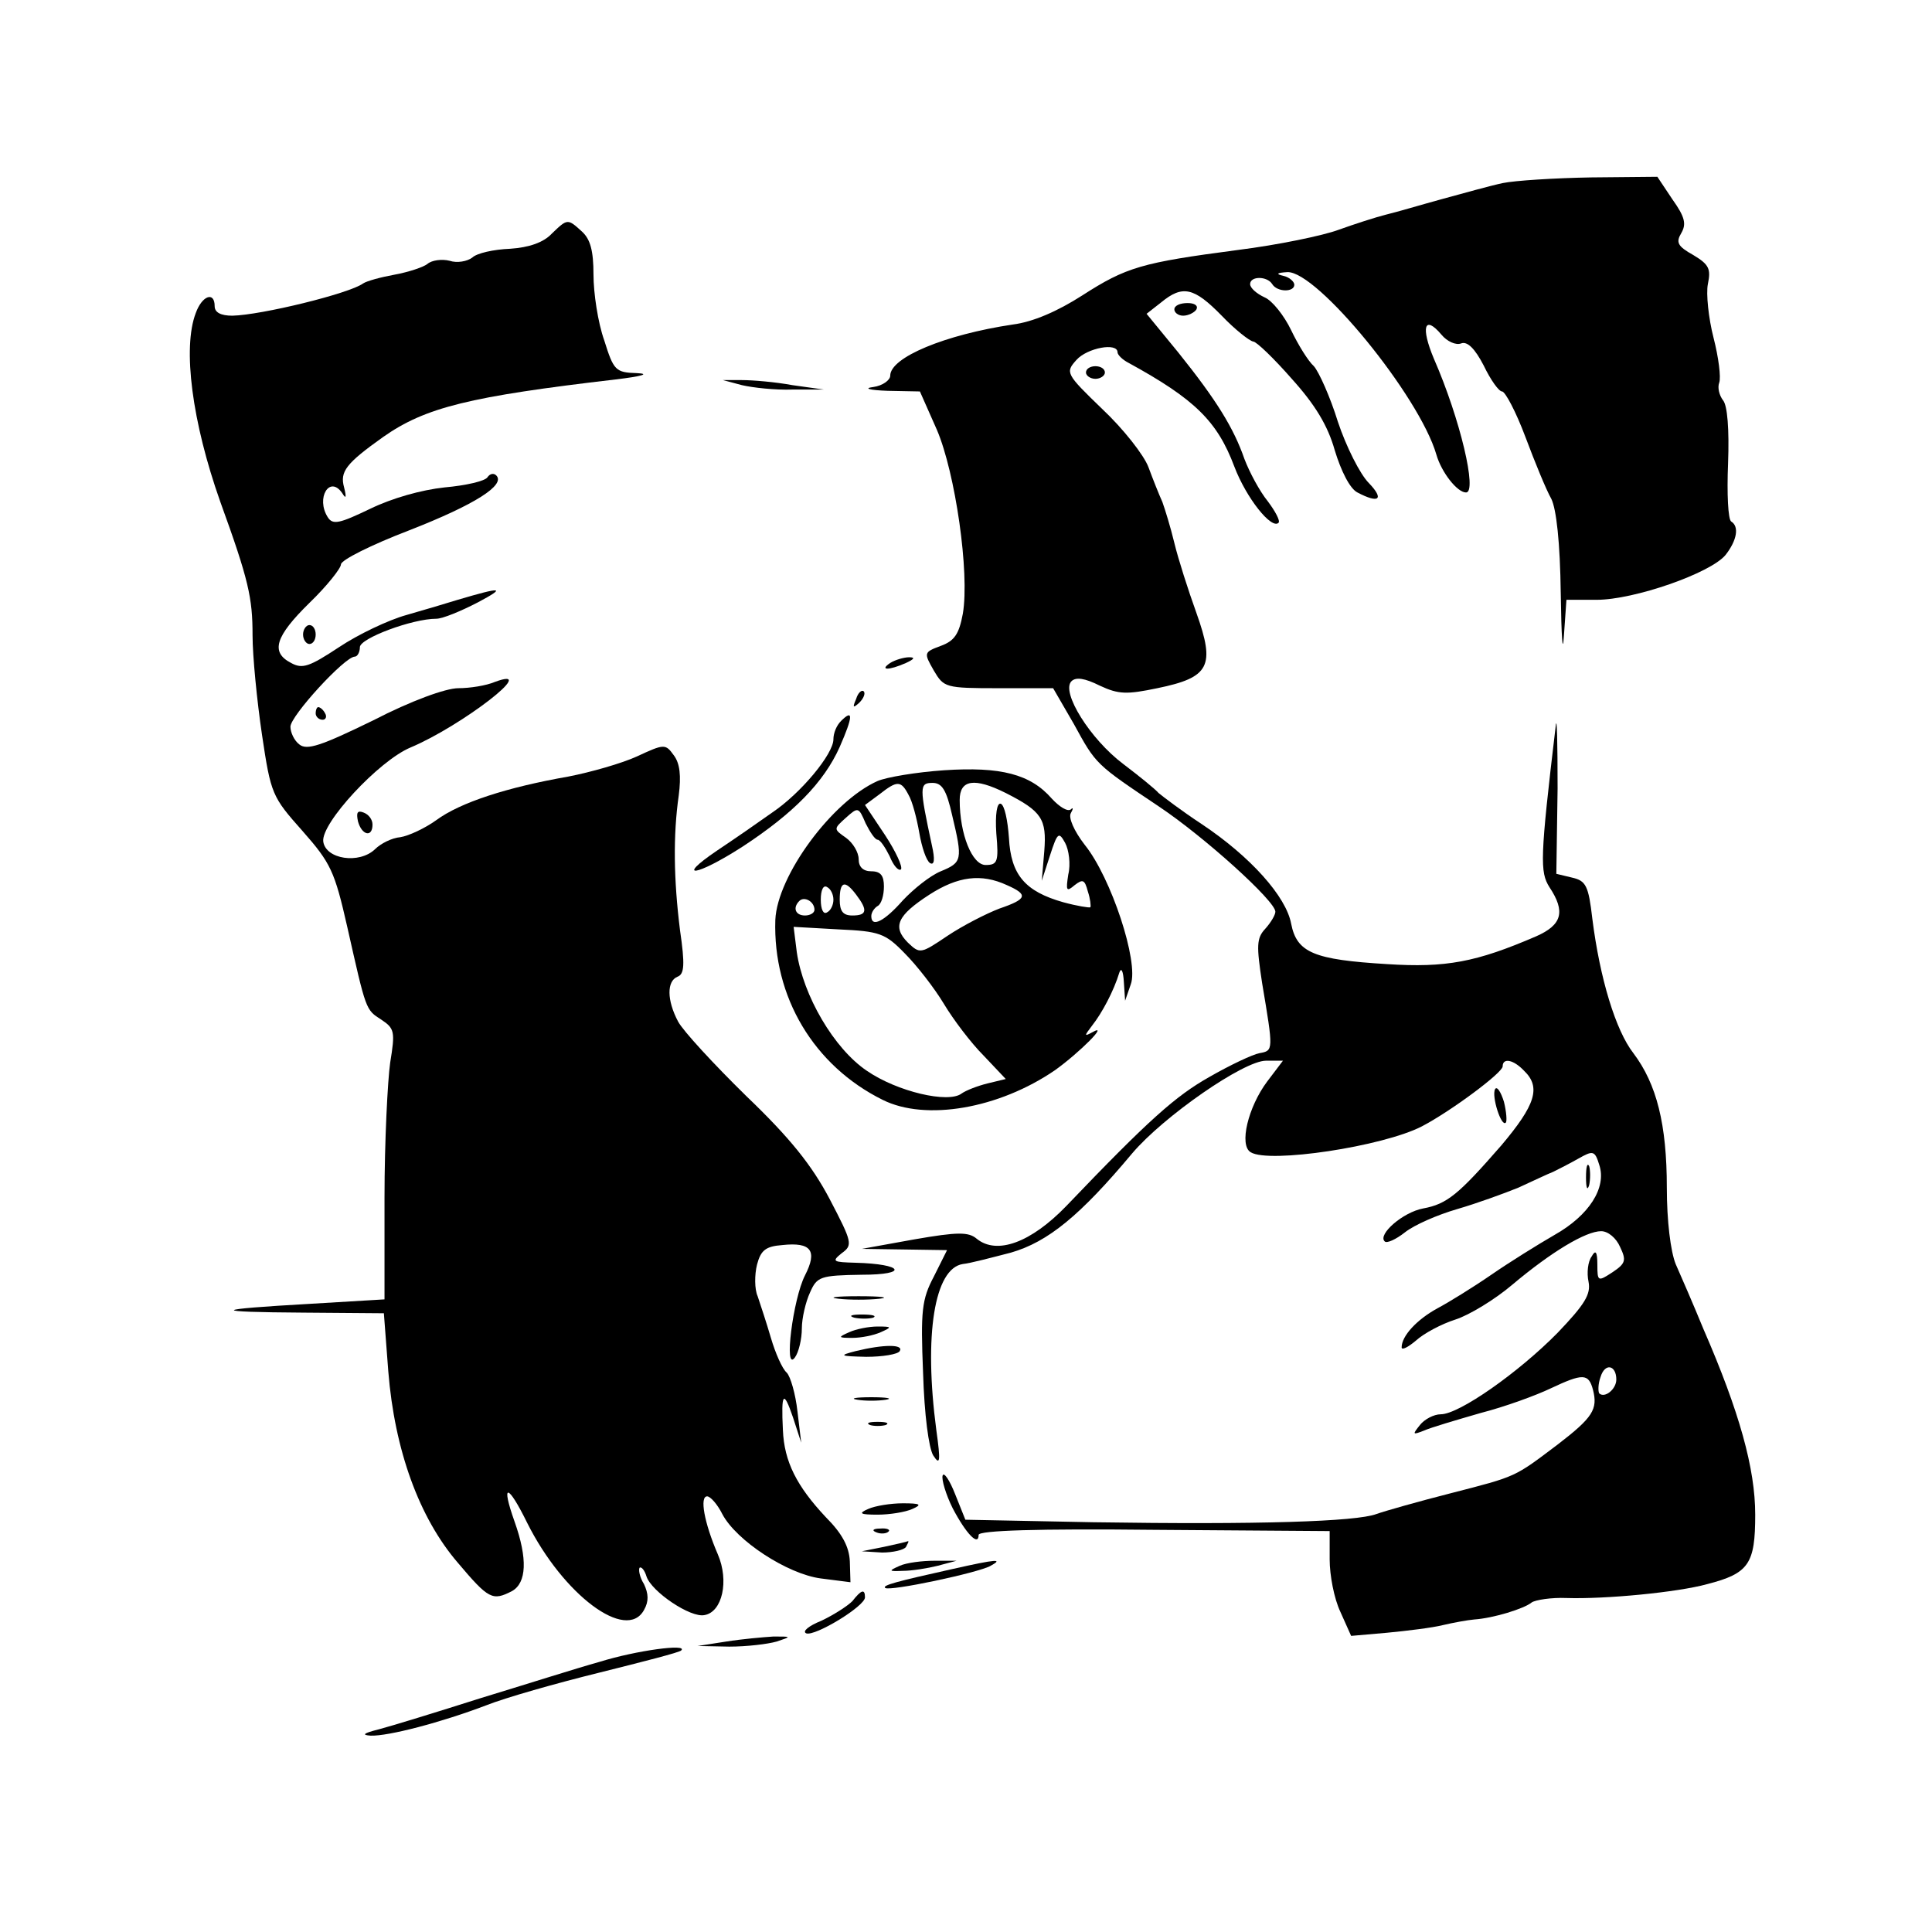 <?xml version="1.0" standalone="no"?>
<!DOCTYPE svg PUBLIC "-//W3C//DTD SVG 20010904//EN"
 "http://www.w3.org/TR/2001/REC-SVG-20010904/DTD/svg10.dtd">
<svg version="1.0" xmlns="http://www.w3.org/2000/svg"
 width="306pt" height="306pt" viewBox="0 0 306 306"
 preserveAspectRatio="xMidYMid meet">
<g transform="translate(0,306) scale(0.1,-0.1)"
fill="#000000" stroke="none">
<path d="M2380 2770 c-19 -4 -62 -16 -95 -25 -33 -9 -73 -21 -90 -25 -16 -4
-50 -15 -75 -24 -24 -9 -96 -24 -160 -32 -152 -20 -176 -27 -246 -72 -39 -25
-78 -42 -110 -46 -107 -16 -194 -52 -194 -81 0 -7 -12 -16 -27 -18 -16 -2 -6
-5 23 -6 l51 -1 27 -61 c29 -68 52 -226 41 -291 -6 -32 -13 -43 -35 -51 -27
-10 -27 -11 -11 -39 16 -27 18 -28 103 -28 l86 0 33 -57 c35 -64 34 -63 134
-130 72 -48 185 -150 185 -167 0 -5 -7 -17 -16 -27 -14 -15 -14 -27 -5 -86 18
-107 18 -107 -4 -111 -11 -2 -47 -19 -80 -38 -53 -30 -95 -67 -226 -204 -56
-58 -110 -78 -142 -52 -13 11 -30 11 -99 -1 l-83 -15 68 -1 67 -1 -21 -42
c-19 -36 -21 -54 -17 -152 2 -67 9 -119 16 -131 11 -17 12 -10 5 40 -20 151
-3 256 42 263 11 1 45 10 76 18 59 17 110 59 192 157 50 59 177 147 212 147
l27 0 -25 -33 c-30 -40 -45 -101 -26 -112 29 -18 209 9 271 41 46 24 128 85
128 95 0 14 17 11 34 -7 27 -26 18 -54 -36 -118 -68 -78 -86 -93 -124 -100
-32 -6 -72 -41 -61 -52 3 -4 18 3 32 14 15 12 52 28 83 37 31 9 75 25 97 34
22 10 47 22 55 25 8 4 26 13 40 21 23 13 26 13 33 -10 12 -36 -16 -80 -71
-111 -26 -15 -71 -43 -100 -63 -29 -20 -68 -44 -85 -53 -33 -18 -57 -44 -57
-62 0 -5 10 0 23 11 12 11 40 26 62 33 22 7 63 32 90 55 63 53 117 85 141 85
11 0 24 -11 30 -25 10 -21 9 -26 -12 -40 -23 -15 -24 -15 -24 12 0 21 -3 24
-9 13 -6 -8 -8 -26 -5 -40 4 -20 -6 -36 -49 -81 -62 -63 -156 -129 -185 -129
-11 0 -26 -8 -33 -17 -12 -15 -12 -16 6 -9 11 5 52 17 90 28 39 10 88 28 111
39 51 24 60 24 67 -2 8 -31 0 -44 -56 -87 -69 -52 -64 -50 -169 -77 -51 -13
-104 -28 -118 -33 -32 -12 -186 -17 -448 -13 l-203 4 -16 40 c-9 23 -18 36
-20 30 -2 -6 5 -30 16 -52 21 -40 41 -61 41 -42 0 7 94 10 278 8 l278 -2 0
-45 c0 -25 7 -62 17 -83 l17 -38 57 5 c32 3 72 8 88 12 17 4 39 8 50 9 30 2
79 17 91 27 6 4 31 8 55 7 62 -2 176 9 223 22 66 17 76 32 76 110 0 73 -25
163 -82 294 -16 39 -36 85 -44 103 -8 20 -14 68 -14 121 0 100 -16 164 -53
213 -28 36 -53 118 -65 213 -6 52 -10 60 -32 65 l-25 6 2 135 c0 73 -1 118 -3
99 -25 -210 -25 -231 -10 -255 26 -39 20 -60 -21 -78 -95 -41 -143 -50 -236
-44 -116 7 -143 18 -152 64 -8 43 -64 106 -142 158 -32 21 -62 44 -68 49 -5 6
-31 27 -56 46 -52 39 -99 114 -82 131 7 7 21 5 45 -7 30 -14 43 -14 91 -4 83
17 92 35 62 119 -13 36 -29 86 -35 111 -6 25 -15 54 -19 65 -5 11 -15 36 -22
55 -7 19 -40 61 -73 92 -58 56 -59 58 -41 78 17 19 65 28 65 12 0 -4 8 -12 18
-17 104 -57 140 -92 167 -164 19 -50 59 -100 70 -89 3 3 -5 18 -17 34 -13 16
-29 46 -37 67 -17 49 -44 93 -105 169 l-50 61 23 18 c34 28 52 24 96 -21 21
-22 44 -40 50 -41 5 0 33 -27 61 -59 37 -41 57 -74 68 -113 10 -33 24 -61 36
-67 34 -18 43 -11 18 15 -14 14 -36 58 -49 97 -12 39 -30 79 -38 88 -9 8 -25
34 -36 57 -11 23 -30 47 -42 52 -13 6 -23 15 -23 21 0 13 27 13 35 0 8 -13 35
-13 35 -1 0 5 -8 12 -17 14 -13 3 -11 5 6 6 47 2 209 -196 236 -289 8 -28 33
-60 47 -60 18 0 -9 116 -51 212 -21 50 -15 70 12 38 9 -11 23 -17 31 -14 10 4
22 -8 36 -35 11 -23 24 -41 29 -41 5 0 22 -32 37 -72 15 -40 33 -84 41 -98 8
-16 14 -69 15 -150 1 -69 3 -99 5 -67 l4 57 48 0 c59 0 180 42 204 71 18 23
22 45 9 53 -5 3 -7 44 -5 92 2 54 -1 92 -8 100 -6 8 -9 20 -6 28 3 8 -1 40 -9
71 -8 31 -12 70 -9 85 5 24 2 31 -23 46 -25 14 -28 20 -19 35 8 14 6 25 -14
53 l-24 36 -105 -1 c-58 -1 -121 -5 -140 -9z m180 -1895 c0 -15 -18 -30 -27
-22 -2 3 -2 15 2 26 7 23 25 19 25 -4z"/>
<path d="M874 2690 c-13 -14 -36 -22 -66 -24 -26 -1 -53 -7 -60 -14 -8 -6 -24
-9 -36 -5 -12 3 -28 1 -35 -5 -6 -5 -30 -13 -52 -17 -22 -4 -44 -10 -50 -14
-22 -16 -161 -50 -207 -51 -18 0 -28 5 -28 15 0 24 -20 17 -30 -11 -21 -55 -6
-172 39 -299 45 -124 51 -152 51 -211 0 -33 7 -104 15 -158 14 -94 16 -98 64
-152 45 -51 51 -64 71 -152 30 -133 29 -131 54 -147 21 -14 22 -19 14 -68 -4
-28 -9 -125 -9 -214 l0 -161 -117 -7 c-158 -9 -162 -13 -11 -14 l127 -1 7 -92
c10 -125 49 -232 110 -303 49 -58 55 -61 86 -45 23 13 25 51 4 110 -22 62 -11
61 20 -2 57 -114 157 -189 185 -138 8 14 7 26 0 41 -7 11 -9 23 -7 26 3 2 8
-4 11 -14 8 -24 70 -66 92 -61 28 5 39 54 21 96 -22 51 -29 92 -17 92 5 0 16
-12 24 -28 22 -42 103 -95 156 -102 l47 -6 -1 33 c-1 23 -12 44 -38 70 -46 49
-66 88 -68 138 -3 60 1 64 16 20 l13 -40 -6 50 c-3 27 -11 55 -17 61 -7 6 -18
31 -25 55 -7 24 -17 54 -21 66 -5 11 -5 34 -1 50 6 23 14 29 40 31 46 5 56 -9
36 -48 -19 -37 -34 -155 -16 -130 6 8 11 29 11 46 0 16 6 42 13 57 11 25 16
27 82 28 75 0 66 17 -10 19 -36 1 -38 2 -22 15 18 13 17 17 -19 86 -28 53 -62
96 -132 163 -51 50 -100 103 -108 118 -18 34 -18 64 -1 71 11 4 12 19 4 74
-10 80 -11 150 -2 213 4 31 2 51 -8 64 -13 18 -15 18 -58 -2 -24 -11 -73 -25
-109 -32 -97 -17 -171 -41 -209 -69 -18 -13 -44 -25 -57 -27 -13 -1 -31 -10
-40 -19 -25 -24 -78 -16 -82 12 -4 29 88 128 138 149 81 34 207 131 134 104
-14 -6 -40 -10 -58 -10 -20 0 -75 -20 -135 -51 -82 -40 -105 -48 -117 -38 -8
6 -14 19 -14 28 0 17 86 111 102 111 4 0 8 7 8 15 0 14 83 45 121 45 10 0 39
12 66 26 45 24 39 25 -32 4 -16 -5 -53 -16 -81 -24 -29 -8 -77 -31 -107 -51
-47 -31 -58 -35 -76 -25 -33 17 -25 42 29 95 28 27 50 55 50 61 0 7 48 31 108
54 105 41 153 72 138 87 -4 4 -10 3 -14 -3 -4 -6 -34 -13 -68 -16 -37 -4 -83
-17 -118 -34 -48 -23 -59 -26 -67 -13 -19 30 3 67 23 38 6 -10 7 -7 3 9 -7 25
3 38 62 80 67 47 137 64 368 91 42 5 55 9 34 10 -34 1 -37 4 -52 52 -10 28
-17 75 -17 104 0 38 -5 56 -18 68 -23 21 -23 21 -48 -3z"/>
<path d="M1860 2570 c0 -5 6 -10 14 -10 8 0 18 5 21 10 3 6 -3 10 -14 10 -12
0 -21 -4 -21 -10z"/>
<path d="M1720 2470 c0 -5 7 -10 15 -10 8 0 15 5 15 10 0 6 -7 10 -15 10 -8 0
-15 -4 -15 -10z"/>
<path d="M1175 2450 c17 -4 53 -8 80 -7 l50 0 -50 7 c-27 5 -63 8 -80 8 l-30
0 30 -8z"/>
<path d="M480 2055 c0 -8 5 -15 10 -15 6 0 10 7 10 15 0 8 -4 15 -10 15 -5 0
-10 -7 -10 -15z"/>
<path d="M1410 2010 c-18 -12 -2 -12 25 0 13 6 15 9 5 9 -8 0 -22 -4 -30 -9z"/>
<path d="M1356 1953 c-6 -14 -5 -15 5 -6 7 7 10 15 7 18 -3 3 -9 -2 -12 -12z"/>
<path d="M500 1930 c0 -5 5 -10 11 -10 5 0 7 5 4 10 -3 6 -8 10 -11 10 -2 0
-4 -4 -4 -10z"/>
<path d="M1332 1918 c-7 -7 -12 -19 -12 -29 0 -23 -51 -85 -97 -116 -21 -15
-60 -42 -87 -60 -68 -46 -33 -41 40 6 81 53 129 102 154 158 21 48 22 61 2 41z"/>
<path d="M1495 1840 c-44 -3 -91 -11 -105 -17 -72 -32 -159 -150 -162 -220 -4
-122 61 -231 170 -285 68 -34 184 -14 273 47 39 28 87 76 59 60 -13 -7 -13 -6
0 11 15 19 34 54 43 84 3 8 6 2 7 -15 l2 -30 9 26 c13 35 -31 169 -73 221 -17
22 -26 43 -22 50 4 7 4 10 0 6 -5 -4 -18 4 -30 17 -34 39 -81 51 -171 45z
m-56 -39 c6 -10 13 -37 17 -60 4 -23 11 -44 17 -48 7 -4 8 6 3 28 -20 93 -20
99 1 99 15 0 22 -11 31 -51 17 -71 16 -75 -18 -89 -17 -7 -43 -28 -60 -46 -29
-33 -50 -44 -50 -25 0 6 5 13 10 16 6 3 10 17 10 31 0 17 -5 24 -20 24 -13 0
-20 7 -20 19 0 11 -9 26 -20 34 -20 14 -20 14 0 32 19 17 20 17 31 -9 7 -14
15 -26 19 -26 4 0 12 -12 19 -26 6 -15 14 -24 18 -21 3 4 -8 28 -25 54 l-32
48 23 17 c28 22 34 22 46 -1z m154 3 c57 -29 65 -41 61 -92 l-4 -47 13 40 c12
37 14 38 24 20 6 -11 9 -34 5 -50 -4 -26 -3 -28 10 -17 13 10 16 9 21 -10 4
-12 5 -23 4 -25 -2 -1 -21 2 -43 8 -60 17 -83 43 -86 102 -2 28 -7 52 -13 54
-6 2 -9 -17 -7 -47 4 -45 2 -50 -17 -50 -21 0 -41 48 -41 103 0 32 23 36 73
11z m2 -146 c34 -15 32 -22 -12 -37 -21 -8 -58 -27 -82 -43 -43 -29 -44 -29
-63 -11 -25 25 -17 43 34 76 45 29 82 34 123 15z m-275 -23 c0 -8 -4 -17 -10
-20 -6 -4 -10 5 -10 20 0 15 4 24 10 20 6 -3 10 -12 10 -20z m36 8 c19 -25 17
-33 -6 -33 -15 0 -20 7 -20 25 0 29 8 32 26 8z m-66 -24 c0 -5 -7 -9 -15 -9
-15 0 -20 12 -9 23 8 8 24 -1 24 -14z m143 -69 c19 -19 47 -55 62 -80 15 -25
43 -62 63 -82 l35 -37 -29 -7 c-16 -4 -34 -11 -41 -16 -21 -16 -102 3 -150 36
-52 35 -101 119 -111 188 l-5 40 71 -4 c65 -3 74 -6 105 -38z"/>
<path d="M567 1759 c6 -22 23 -26 23 -5 0 8 -6 16 -14 19 -10 4 -12 0 -9 -14z"/>
<path d="M2368 1335 c-6 -11 10 -61 17 -53 2 2 1 17 -3 33 -5 16 -11 25 -14
20z"/>
<path d="M2512 1195 c0 -16 2 -22 5 -12 2 9 2 23 0 30 -3 6 -5 -1 -5 -18z"/>
<path d="M1328 1003 c17 -2 47 -2 65 0 17 2 3 4 -33 4 -36 0 -50 -2 -32 -4z"/>
<path d="M1353 973 c9 -2 23 -2 30 0 6 3 -1 5 -18 5 -16 0 -22 -2 -12 -5z"/>
<path d="M1345 950 c-18 -8 -18 -9 5 -9 14 0 34 4 45 9 18 8 18 9 -5 9 -14 0
-34 -4 -45 -9z"/>
<path d="M1355 920 c-27 -7 -25 -8 17 -9 26 0 50 4 53 9 7 11 -25 11 -70 0z"/>
<path d="M1358 843 c12 -2 32 -2 45 0 12 2 2 4 -23 4 -25 0 -35 -2 -22 -4z"/>
<path d="M1378 803 c6 -2 18 -2 25 0 6 3 1 5 -13 5 -14 0 -19 -2 -12 -5z"/>
<path d="M1375 670 c-16 -7 -13 -9 15 -9 19 0 44 4 55 9 16 7 13 9 -15 9 -19
0 -44 -4 -55 -9z"/>
<path d="M1388 633 c7 -3 16 -2 19 1 4 3 -2 6 -13 5 -11 0 -14 -3 -6 -6z"/>
<path d="M1400 610 l-35 -7 32 -2 c17 0 35 4 38 9 3 6 5 9 3 9 -2 -1 -19 -5
-38 -9z"/>
<path d="M1425 580 c-18 -8 -18 -9 5 -8 14 0 39 4 55 8 l30 8 -35 0 c-19 0
-44 -3 -55 -8z"/>
<path d="M1509 575 c-90 -20 -112 -26 -107 -30 6 -6 148 24 167 35 20 11 11
11 -60 -5z"/>
<path d="M1350 524 c-8 -8 -30 -22 -49 -31 -20 -8 -31 -17 -24 -20 14 -5 93
43 93 57 0 14 -6 12 -20 -6z"/>
<path d="M1150 460 l-45 -7 50 -1 c28 0 61 4 75 8 24 8 24 8 -5 8 -16 -1 -50
-4 -75 -8z"/>
<path d="M950 428 c-36 -10 -121 -37 -190 -58 -69 -22 -141 -44 -160 -49 -24
-6 -28 -9 -13 -10 28 -1 112 21 183 48 30 12 111 35 180 52 68 17 127 32 129
35 11 11 -71 0 -129 -18z"/>
</g>
</svg>
